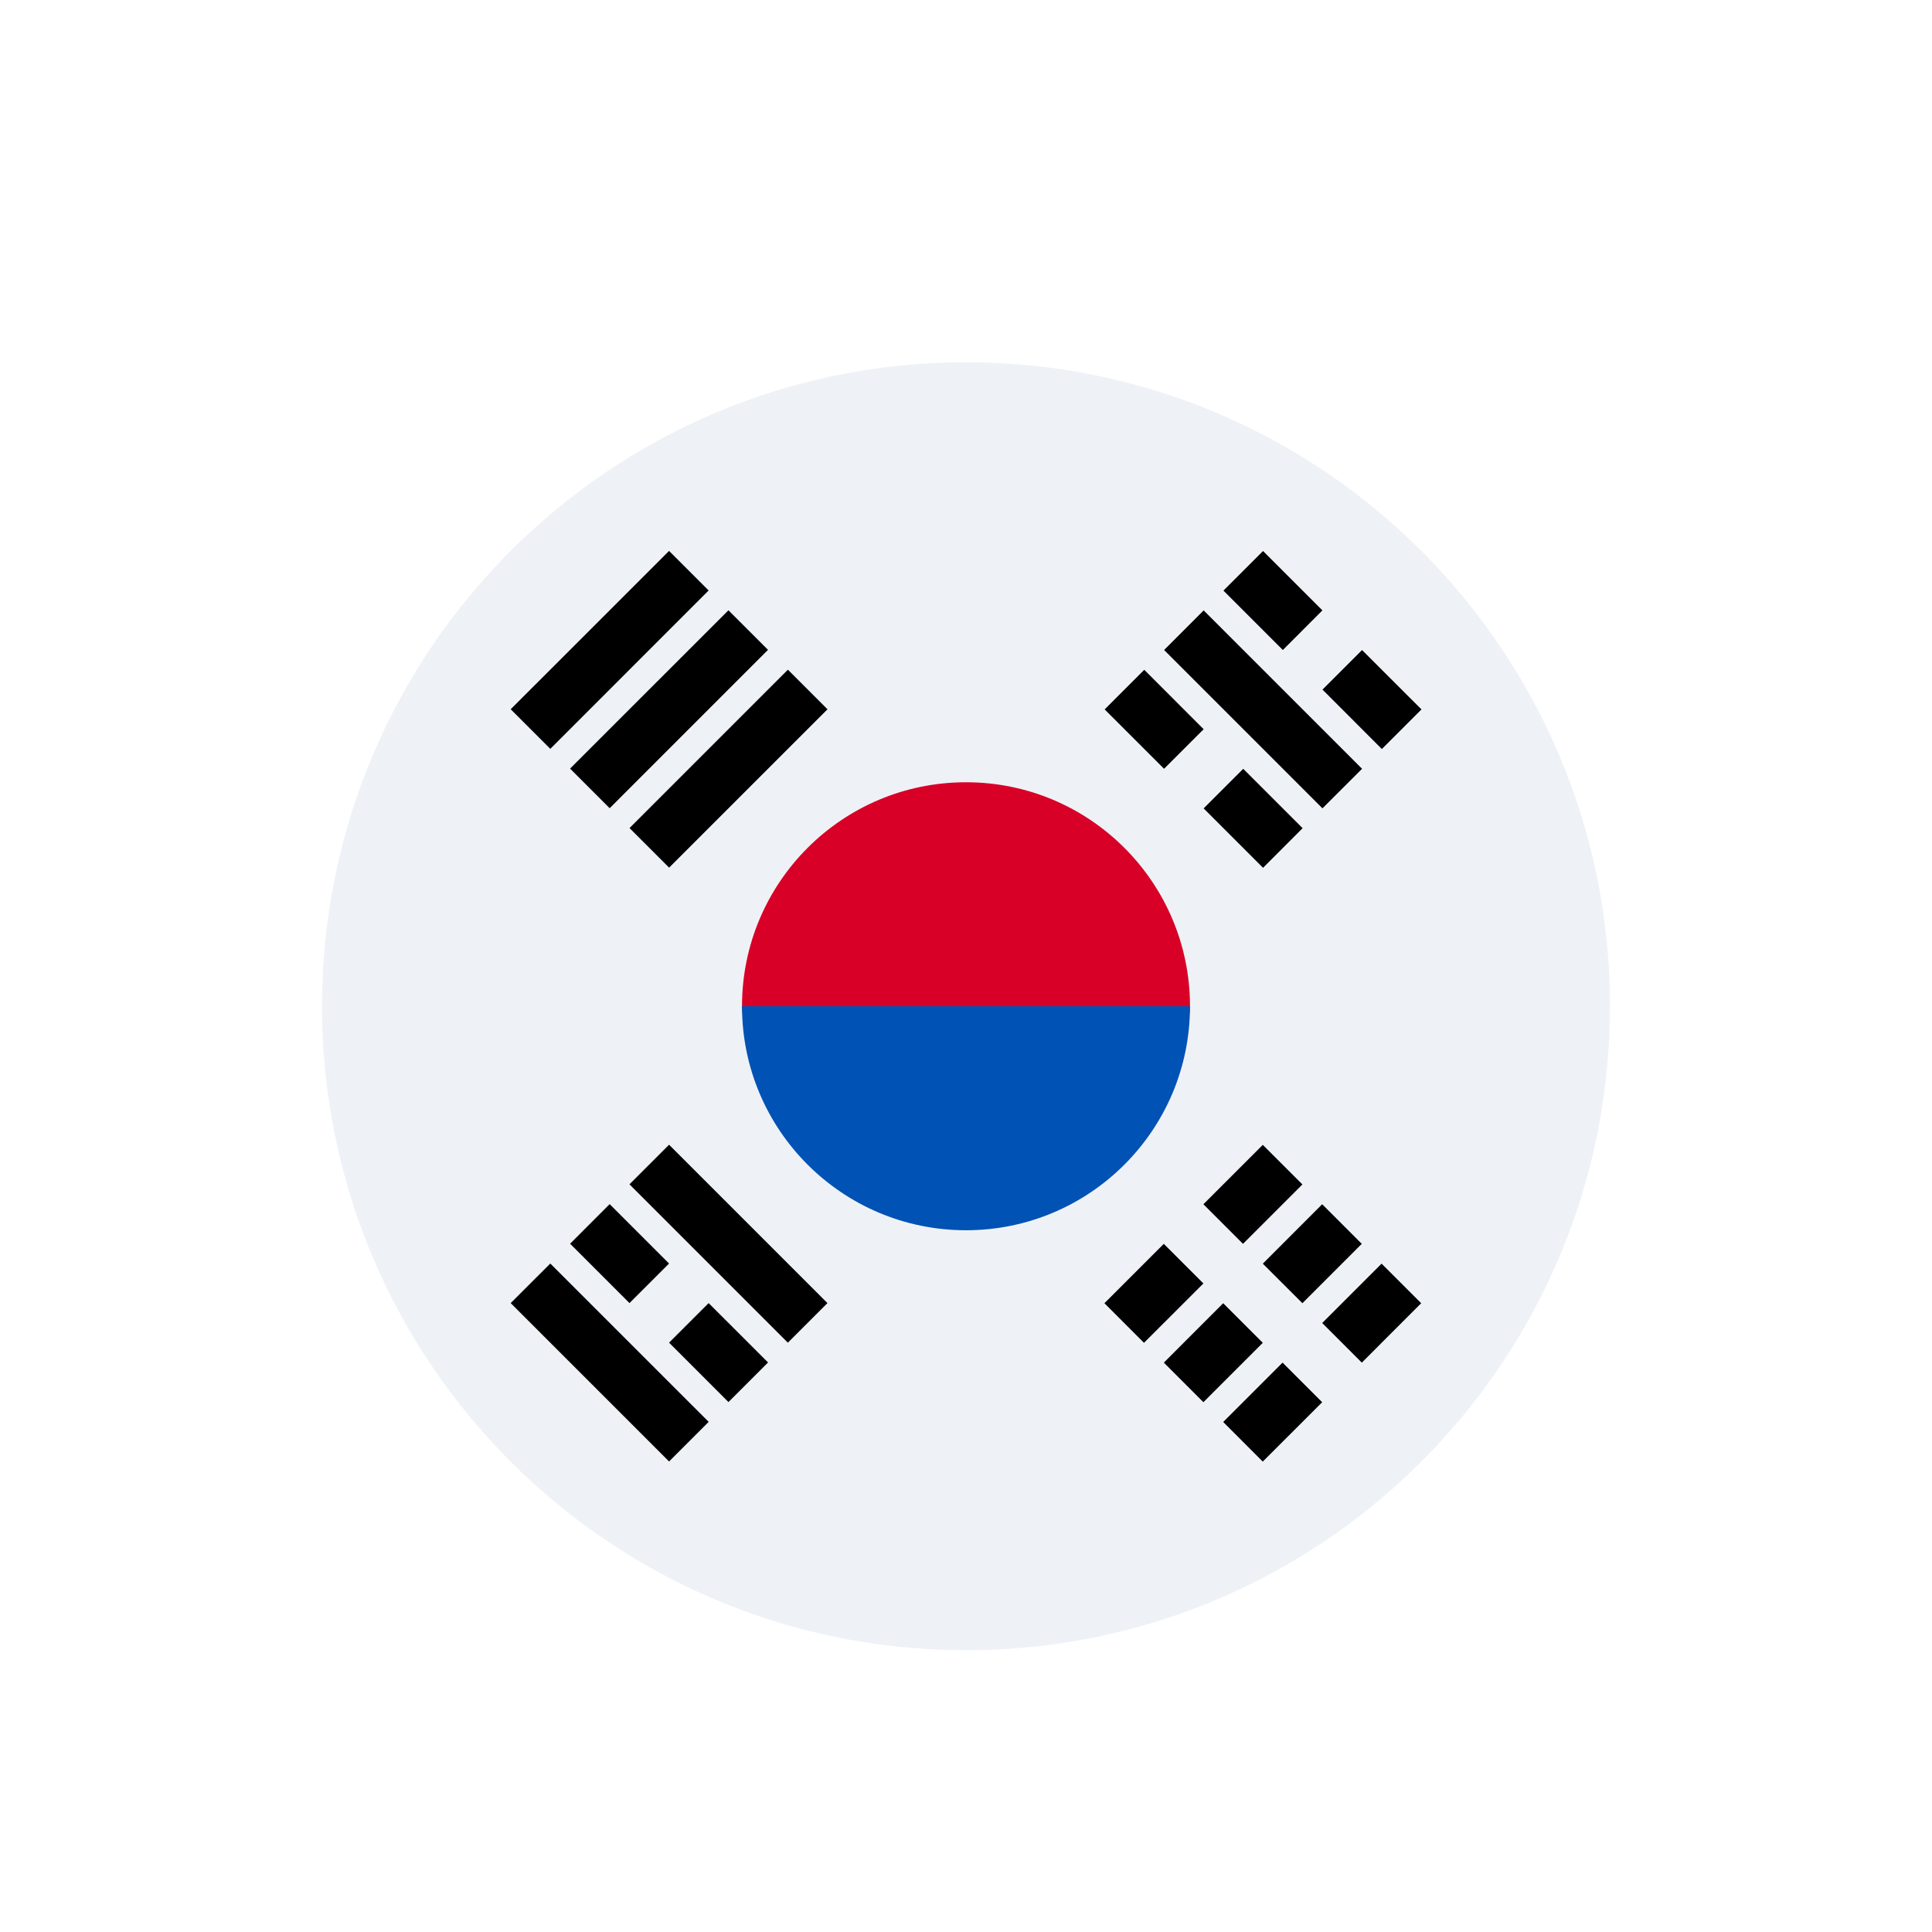 <svg width="48" height="48" viewBox="0 0 48 48" fill="none" xmlns="http://www.w3.org/2000/svg">
<g filter="url(#filter0_dd_1837_3785)">
<g clip-path="url(#clip0_1837_3785)">
<path d="M24 38C32.837 38 40 30.837 40 22C40 13.163 32.837 6 24 6C15.163 6 8 13.163 8 22C8 30.837 15.163 38 24 38Z" fill="#EEF2F6"/>
<path d="M29.565 22C29.565 23.391 27.074 26.87 24 26.87C20.926 26.87 18.435 23.391 18.435 22C18.435 18.926 20.926 16.435 24 16.435C27.074 16.435 29.565 18.926 29.565 22Z" fill="#D80027"/>
<path d="M29.565 22C29.565 25.074 27.074 27.565 24 27.565C20.926 27.565 18.435 25.074 18.435 22" fill="#0052B4"/>
<path d="M29.898 26.919L31.374 25.444L32.358 26.427L30.882 27.903L29.898 26.919Z" fill="black"/>
<path d="M27.439 29.378L28.914 27.903L29.898 28.887L28.422 30.362L27.439 29.378Z" fill="black"/>
<path d="M32.85 29.87L34.325 28.395L35.309 29.378L33.834 30.854L32.85 29.87Z" fill="black"/>
<path d="M30.39 32.329L31.865 30.854L32.849 31.838L31.373 33.313L30.39 32.329Z" fill="black"/>
<path d="M31.374 28.395L32.849 26.919L33.833 27.903L32.358 29.378L31.374 28.395Z" fill="black"/>
<path d="M28.915 30.854L30.39 29.378L31.374 30.362L29.898 31.837L28.915 30.854Z" fill="black"/>
<path d="M32.856 17.083L28.922 13.149L29.905 12.165L33.84 16.1L32.856 17.083Z" fill="black"/>
<path d="M28.921 16.1L27.445 14.625L28.429 13.641L29.904 15.117L28.921 16.1Z" fill="black"/>
<path d="M31.38 18.56L29.904 17.084L30.888 16.101L32.363 17.576L31.38 18.56Z" fill="black"/>
<path d="M31.872 13.149L30.396 11.673L31.38 10.69L32.855 12.165L31.872 13.149Z" fill="black"/>
<path d="M34.332 15.609L32.857 14.133L33.84 13.15L35.316 14.625L34.332 15.609Z" fill="black"/>
<path d="M13.672 28.392L17.607 32.326L16.623 33.31L12.688 29.375L13.672 28.392Z" fill="black"/>
<path d="M17.606 29.375L19.082 30.85L18.098 31.834L16.623 30.358L17.606 29.375Z" fill="black"/>
<path d="M15.147 26.916L16.623 28.392L15.639 29.375L14.164 27.9L15.147 26.916Z" fill="black"/>
<path d="M16.623 25.44L20.558 29.375L19.574 30.359L15.639 26.424L16.623 25.44Z" fill="black"/>
<path d="M17.606 11.67L13.672 15.605L12.688 14.621L16.623 10.687L17.606 11.67Z" fill="black"/>
<path d="M19.081 13.145L15.147 17.08L14.163 16.096L18.098 12.162L19.081 13.145Z" fill="black"/>
<path d="M20.559 14.622L16.624 18.556L15.64 17.573L19.575 13.638L20.559 14.622Z" fill="black"/>
</g>
</g>
<defs>
<filter id="filter0_dd_1837_3785" x="0" y="0" width="48" height="48" filterUnits="userSpaceOnUse" color-interpolation-filters="sRGB">
<feFlood flood-opacity="0" result="BackgroundImageFix"/>
<feColorMatrix in="SourceAlpha" type="matrix" values="0 0 0 0 0 0 0 0 0 0 0 0 0 0 0 0 0 0 127 0" result="hardAlpha"/>
<feOffset dy="2"/>
<feGaussianBlur stdDeviation="4"/>
<feColorMatrix type="matrix" values="0 0 0 0 0 0 0 0 0 0 0 0 0 0 0 0 0 0 0.07 0"/>
<feBlend mode="normal" in2="BackgroundImageFix" result="effect1_dropShadow_1837_3785"/>
<feColorMatrix in="SourceAlpha" type="matrix" values="0 0 0 0 0 0 0 0 0 0 0 0 0 0 0 0 0 0 127 0" result="hardAlpha"/>
<feOffset dy="1"/>
<feGaussianBlur stdDeviation="1.5"/>
<feColorMatrix type="matrix" values="0 0 0 0 0 0 0 0 0 0 0 0 0 0 0 0 0 0 0.02 0"/>
<feBlend mode="normal" in2="effect1_dropShadow_1837_3785" result="effect2_dropShadow_1837_3785"/>
<feBlend mode="normal" in="SourceGraphic" in2="effect2_dropShadow_1837_3785" result="shape"/>
</filter>
<clipPath id="clip0_1837_3785">
<rect width="32" height="32" fill="white" transform="translate(8 6)"/>
</clipPath>
</defs>
</svg>
